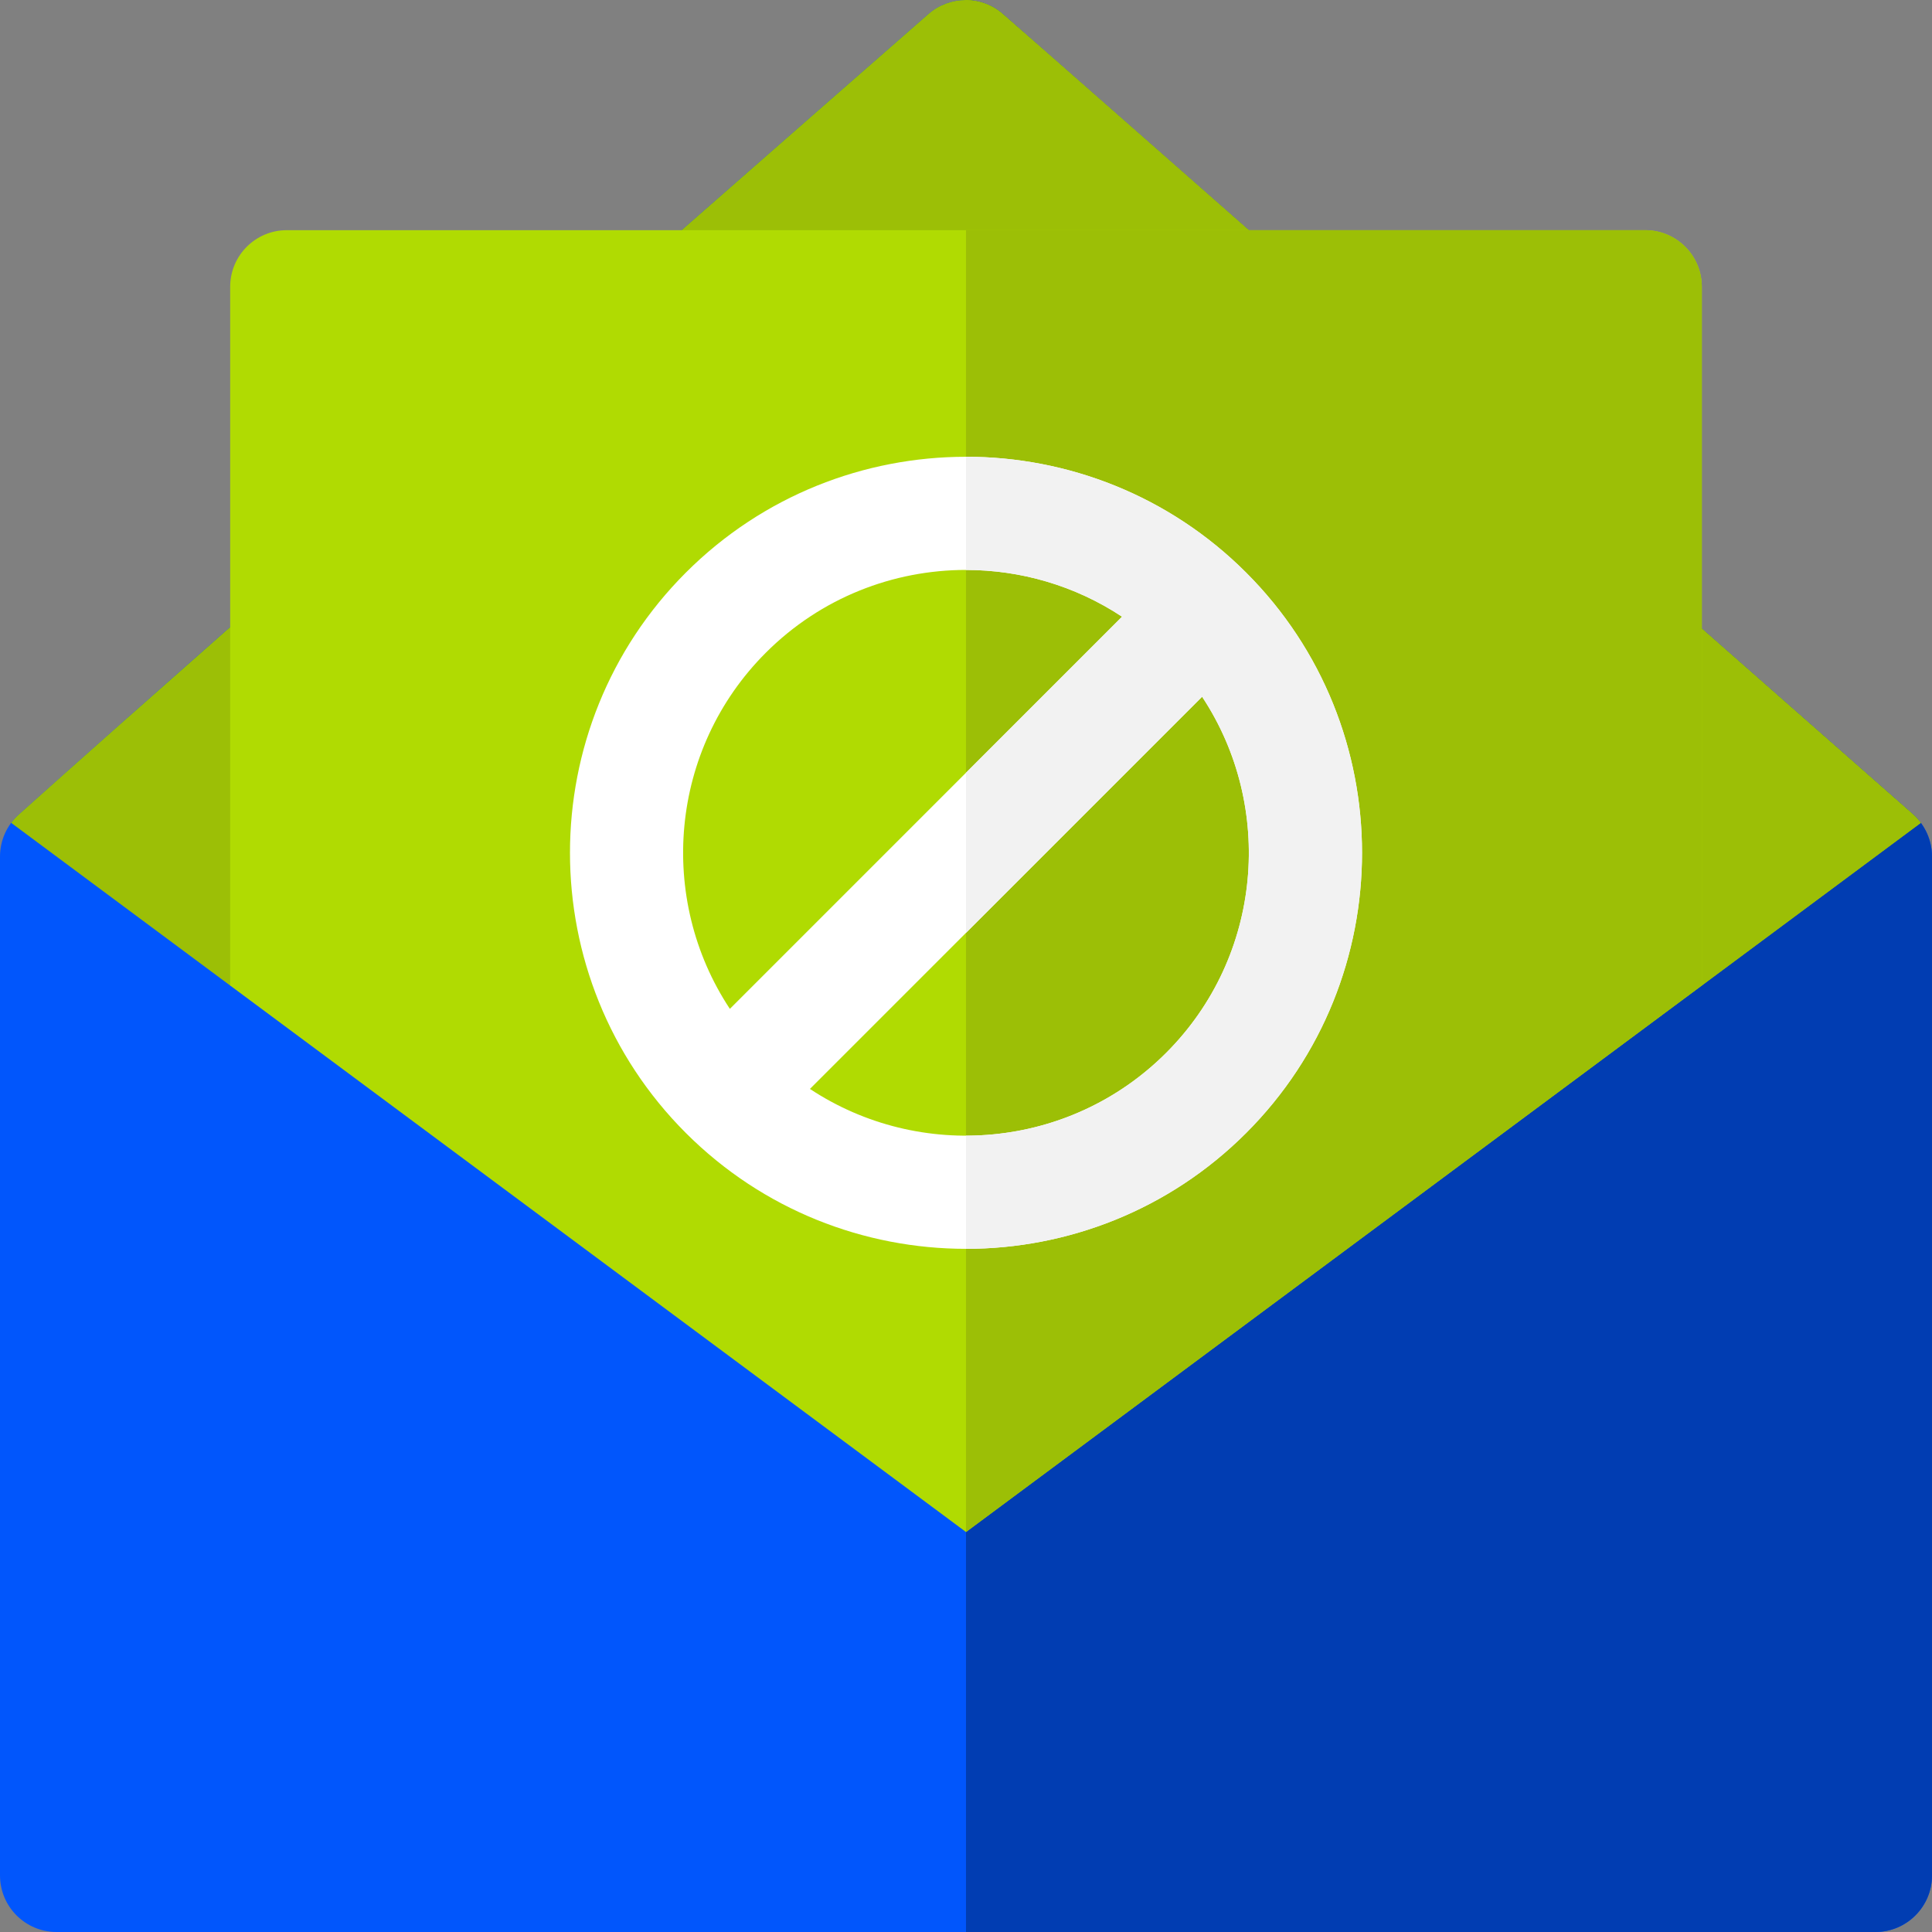 <svg xmlns="http://www.w3.org/2000/svg" width="64" height="64" viewBox="0 0 64 64" fill="none"><rect x="0" y="0" width="64" height="64" fill="#808080" stroke="none"/><g clip-path="url(#clip0_4911_2251)"><path d="M63.374 26.978C62.436 26.152 33.245 0.485 33.226 0.468C32.518 -0.155 31.457 -0.155 30.749 0.468C30.73 0.484 8.338 20.064 0.625 26.978C0.227 27.333 0 27.842 0 28.375V62.125C0 63.16 0.839 64 1.875 64H62.125C63.16 64 64 63.16 64 62.125V28.375C64 27.842 63.772 27.333 63.374 26.978Z" fill="#0156FC"></path><path d="M64 28.375V62.125C64 63.16 63.16 64 62.125 64H32V0C32.439 0.003 32.876 0.158 33.226 0.468C33.246 0.485 62.436 26.153 63.375 26.978C63.772 27.333 64 27.841 64 28.375Z" fill="#013DB2"></path><path d="M63.63 27.258L56.375 32.647H7.625L0.37 27.258C0.445 27.157 0.53 27.063 0.625 26.978C7.795 20.547 30.692 0.515 30.749 0.468C31.457 -0.156 32.517 -0.156 33.226 0.468C33.557 0.744 60.839 24.754 63.375 26.978C63.47 27.063 63.555 27.157 63.63 27.258Z" fill="#9CBF06"></path><path d="M63.63 27.258L56.375 32.647H32V0C32.439 0.003 32.876 0.158 33.226 0.468C33.557 0.744 60.839 24.754 63.375 26.978C63.47 27.063 63.555 27.157 63.63 27.258Z" fill="#9CBF06"></path><path d="M56.375 9.5V32.647L32 50.75L7.625 32.647V9.5C7.625 8.465 8.465 7.625 9.5 7.625H54.5C55.535 7.625 56.375 8.465 56.375 9.5Z" fill="#B0DB02"></path><path d="M56.375 9.5V32.647L32 50.75V7.625H54.5C55.535 7.625 56.375 8.465 56.375 9.5Z" fill="#9CBF06"></path><path d="M41.28 18.969C36.163 13.852 27.836 13.852 22.719 18.969C17.602 24.087 17.602 32.413 22.719 37.531C25.278 40.09 28.639 41.369 32 41.369C35.361 41.369 38.721 40.09 41.28 37.531C46.398 32.413 46.398 24.087 41.28 18.969ZM25.37 21.621C27.198 19.793 29.599 18.88 32 18.88C33.804 18.88 35.608 19.396 37.169 20.429L24.178 33.42C21.772 29.782 22.169 24.822 25.37 21.621ZM38.629 34.879C35.427 38.08 30.468 38.478 26.83 36.072L39.821 23.08C42.227 26.718 41.83 31.678 38.629 34.879Z" fill="white"></path><path d="M41.281 18.969C38.722 16.41 35.361 15.13 32 15.13V18.88C33.804 18.88 35.609 19.397 37.17 20.429L32 25.599V30.901L39.821 23.08C42.227 26.719 41.83 31.678 38.629 34.879C36.801 36.706 34.4 37.62 32 37.62V41.369C35.361 41.369 38.722 40.09 41.281 37.532C46.399 32.414 46.399 24.087 41.281 18.969Z" fill="#F2F2F2"></path></g><defs><clipPath id="clip0_4911_2251"><rect width="64" height="64" fill="white"></rect></clipPath></defs></svg>